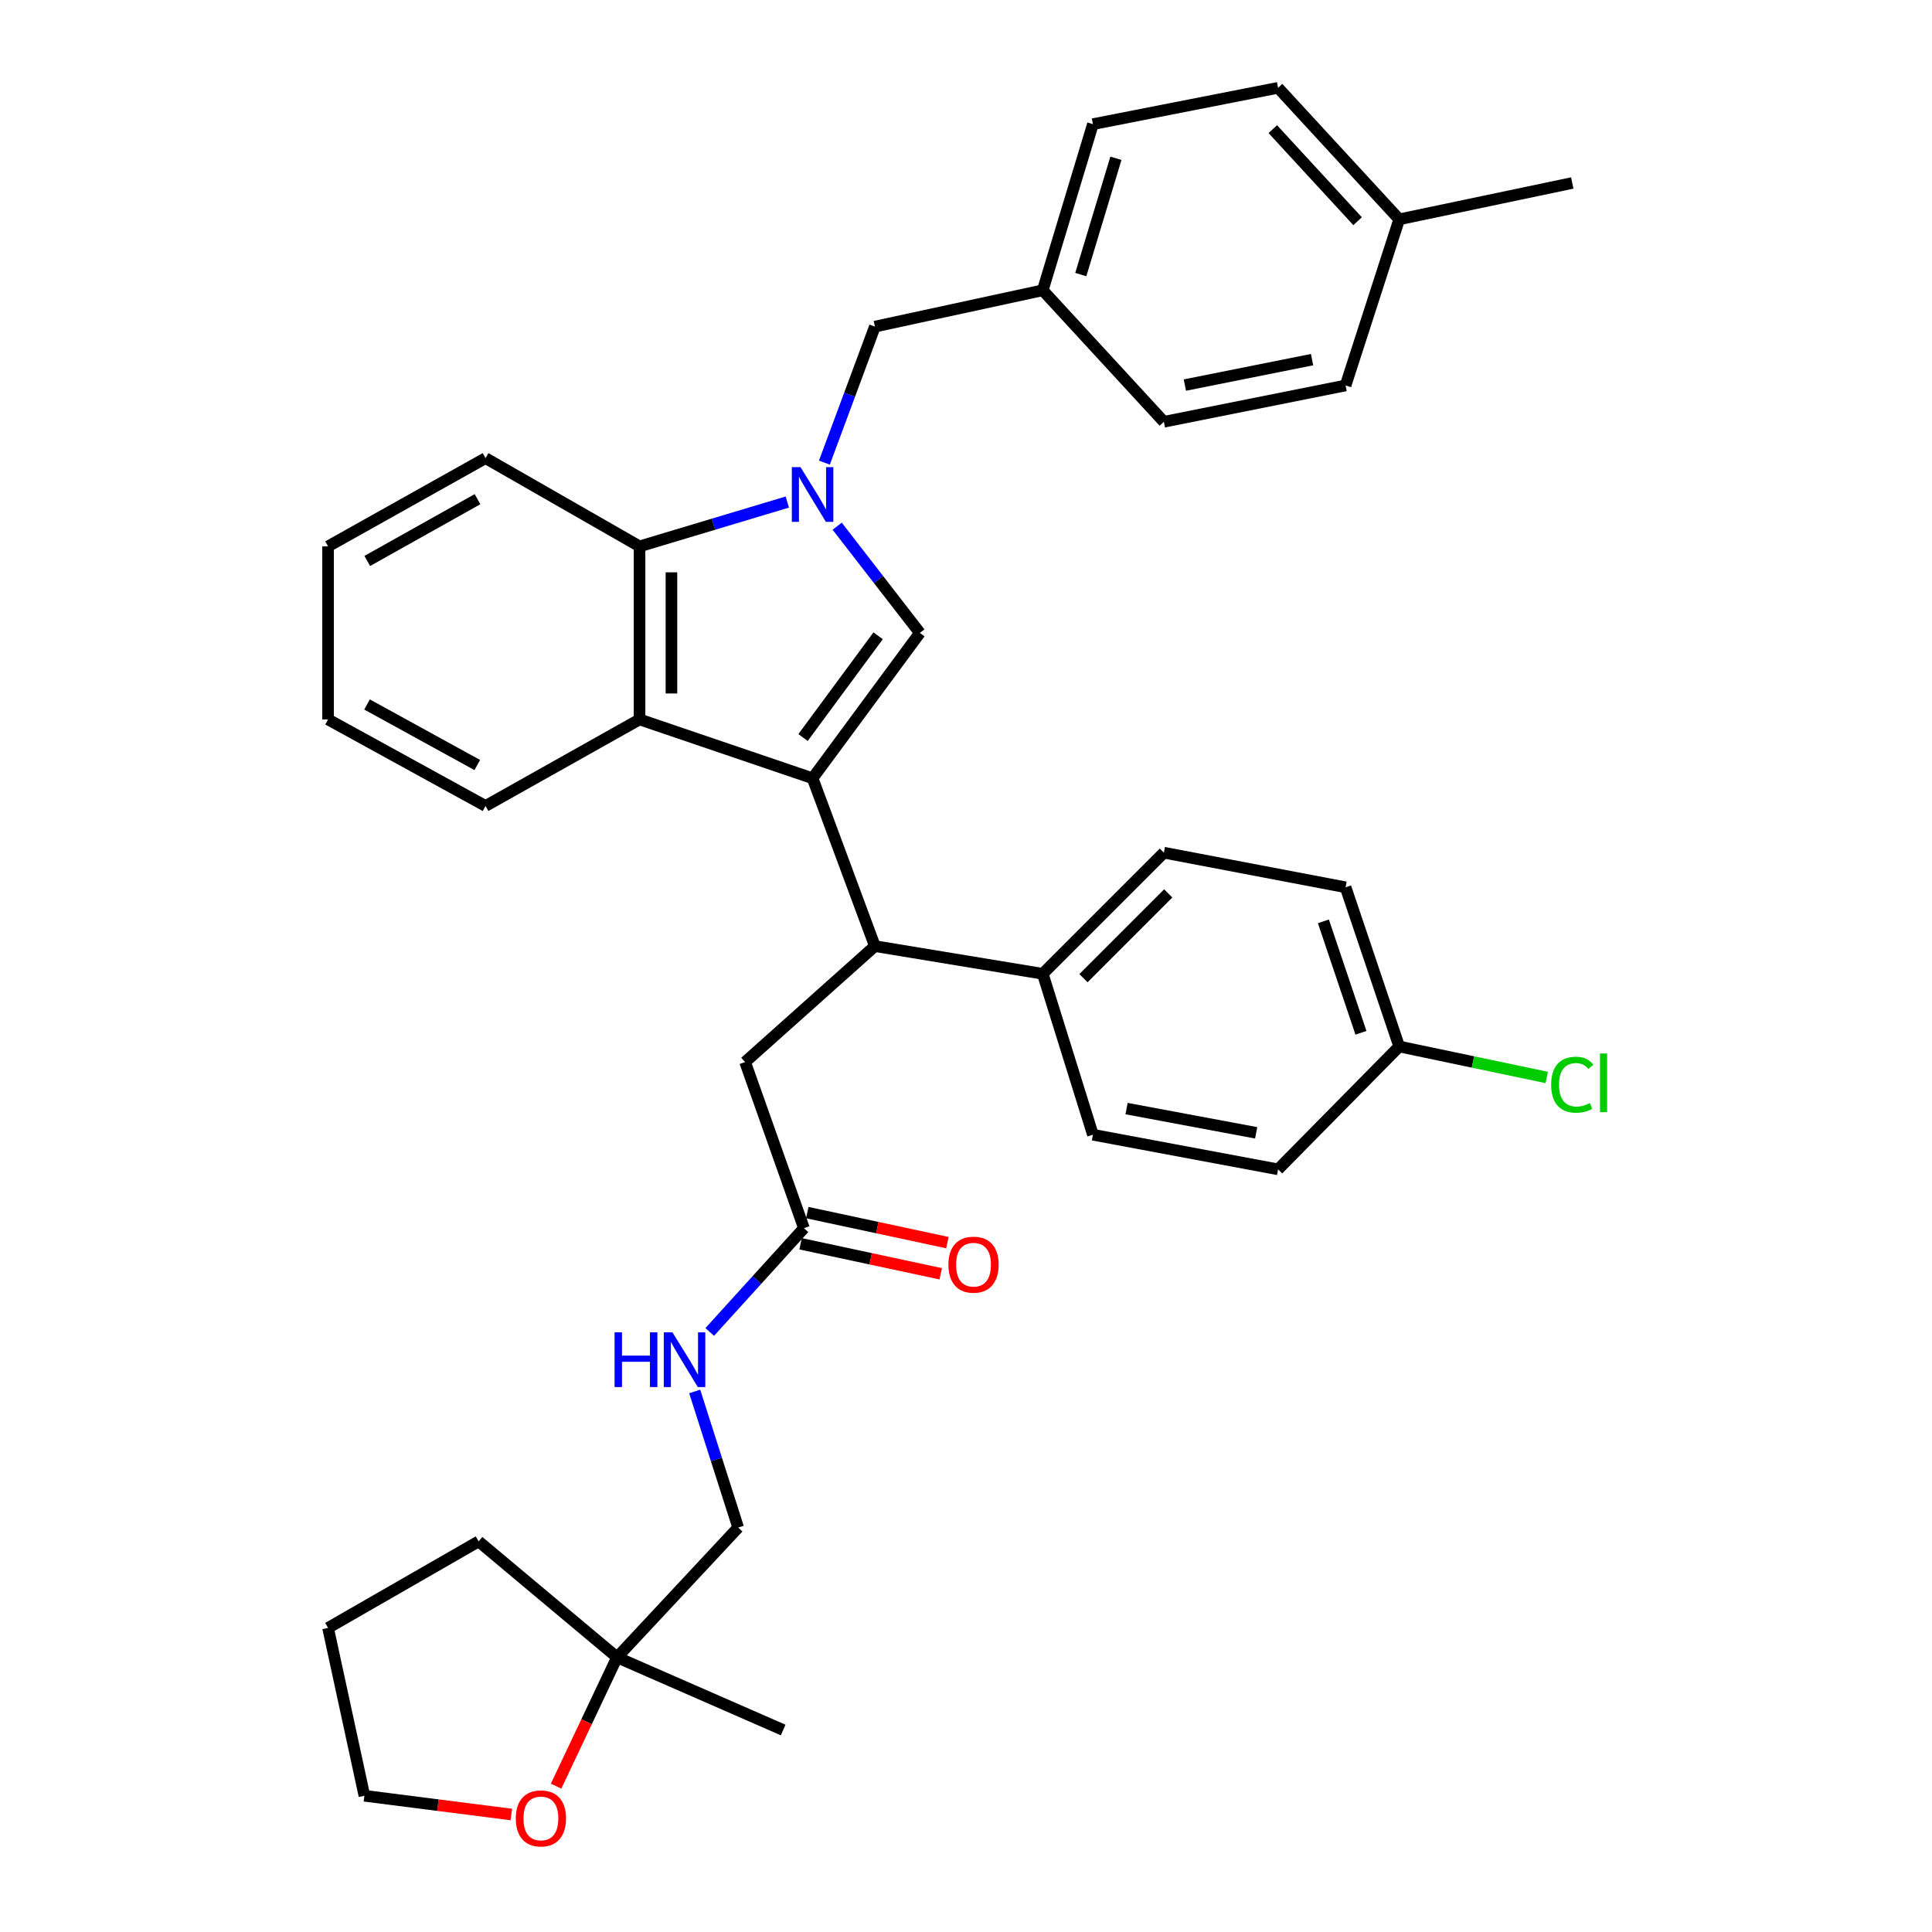 <?xml version='1.0' encoding='iso-8859-1'?>
<svg version='1.1' baseProfile='full'
              xmlns='http://www.w3.org/2000/svg'
                      xmlns:rdkit='http://www.rdkit.org/xml'
                      xmlns:xlink='http://www.w3.org/1999/xlink'
                  xml:space='preserve'
width='1000px' height='1000px' viewBox='0 0 1000 1000'>
<!-- END OF HEADER -->
<rect style='opacity:1.0;fill:#FFFFFF;stroke:none' width='1000' height='1000' x='0' y='0'> </rect>
<path class='bond-0' d='M 420.594,402.832 L 476.125,327.59' style='fill:none;fill-rule:evenodd;stroke:#000000;stroke-width:6px;stroke-linecap:butt;stroke-linejoin:miter;stroke-opacity:1' />
<path class='bond-0' d='M 415.646,381.746 L 454.517,329.077' style='fill:none;fill-rule:evenodd;stroke:#000000;stroke-width:6px;stroke-linecap:butt;stroke-linejoin:miter;stroke-opacity:1' />
<path class='bond-1' d='M 420.594,402.832 L 331.032,372.376' style='fill:none;fill-rule:evenodd;stroke:#000000;stroke-width:6px;stroke-linecap:butt;stroke-linejoin:miter;stroke-opacity:1' />
<path class='bond-2' d='M 420.594,402.832 L 452.838,489.708' style='fill:none;fill-rule:evenodd;stroke:#000000;stroke-width:6px;stroke-linecap:butt;stroke-linejoin:miter;stroke-opacity:1' />
<path class='bond-3' d='M 433.324,272.36 L 454.724,299.975' style='fill:none;fill-rule:evenodd;stroke:#0000FF;stroke-width:6px;stroke-linecap:butt;stroke-linejoin:miter;stroke-opacity:1' />
<path class='bond-3' d='M 454.724,299.975 L 476.125,327.59' style='fill:none;fill-rule:evenodd;stroke:#000000;stroke-width:6px;stroke-linecap:butt;stroke-linejoin:miter;stroke-opacity:1' />
<path class='bond-4' d='M 426.709,239.457 L 439.774,204.257' style='fill:none;fill-rule:evenodd;stroke:#0000FF;stroke-width:6px;stroke-linecap:butt;stroke-linejoin:miter;stroke-opacity:1' />
<path class='bond-4' d='M 439.774,204.257 L 452.838,169.057' style='fill:none;fill-rule:evenodd;stroke:#000000;stroke-width:6px;stroke-linecap:butt;stroke-linejoin:miter;stroke-opacity:1' />
<path class='bond-5' d='M 407.516,259.857 L 369.274,271.331' style='fill:none;fill-rule:evenodd;stroke:#0000FF;stroke-width:6px;stroke-linecap:butt;stroke-linejoin:miter;stroke-opacity:1' />
<path class='bond-5' d='M 369.274,271.331 L 331.032,282.805' style='fill:none;fill-rule:evenodd;stroke:#000000;stroke-width:6px;stroke-linecap:butt;stroke-linejoin:miter;stroke-opacity:1' />
<path class='bond-6' d='M 331.032,372.376 L 331.032,282.805' style='fill:none;fill-rule:evenodd;stroke:#000000;stroke-width:6px;stroke-linecap:butt;stroke-linejoin:miter;stroke-opacity:1' />
<path class='bond-6' d='M 347.534,358.94 L 347.534,296.24' style='fill:none;fill-rule:evenodd;stroke:#000000;stroke-width:6px;stroke-linecap:butt;stroke-linejoin:miter;stroke-opacity:1' />
<path class='bond-7' d='M 331.032,372.376 L 251.316,417.161' style='fill:none;fill-rule:evenodd;stroke:#000000;stroke-width:6px;stroke-linecap:butt;stroke-linejoin:miter;stroke-opacity:1' />
<path class='bond-8' d='M 331.032,282.805 L 251.316,237.13' style='fill:none;fill-rule:evenodd;stroke:#000000;stroke-width:6px;stroke-linecap:butt;stroke-linejoin:miter;stroke-opacity:1' />
<path class='bond-9' d='M 452.838,489.708 L 385.664,549.721' style='fill:none;fill-rule:evenodd;stroke:#000000;stroke-width:6px;stroke-linecap:butt;stroke-linejoin:miter;stroke-opacity:1' />
<path class='bond-10' d='M 452.838,489.708 L 539.723,504.037' style='fill:none;fill-rule:evenodd;stroke:#000000;stroke-width:6px;stroke-linecap:butt;stroke-linejoin:miter;stroke-opacity:1' />
<path class='bond-11' d='M 452.838,169.057 L 539.723,150.245' style='fill:none;fill-rule:evenodd;stroke:#000000;stroke-width:6px;stroke-linecap:butt;stroke-linejoin:miter;stroke-opacity:1' />
<path class='bond-12' d='M 416.12,635.708 L 385.664,549.721' style='fill:none;fill-rule:evenodd;stroke:#000000;stroke-width:6px;stroke-linecap:butt;stroke-linejoin:miter;stroke-opacity:1' />
<path class='bond-13' d='M 416.12,635.708 L 391.739,662.563' style='fill:none;fill-rule:evenodd;stroke:#000000;stroke-width:6px;stroke-linecap:butt;stroke-linejoin:miter;stroke-opacity:1' />
<path class='bond-13' d='M 391.739,662.563 L 367.357,689.419' style='fill:none;fill-rule:evenodd;stroke:#0000FF;stroke-width:6px;stroke-linecap:butt;stroke-linejoin:miter;stroke-opacity:1' />
<path class='bond-14' d='M 414.392,643.776 L 450.657,651.545' style='fill:none;fill-rule:evenodd;stroke:#000000;stroke-width:6px;stroke-linecap:butt;stroke-linejoin:miter;stroke-opacity:1' />
<path class='bond-14' d='M 450.657,651.545 L 486.922,659.314' style='fill:none;fill-rule:evenodd;stroke:#FF0000;stroke-width:6px;stroke-linecap:butt;stroke-linejoin:miter;stroke-opacity:1' />
<path class='bond-14' d='M 417.848,627.64 L 454.114,635.409' style='fill:none;fill-rule:evenodd;stroke:#000000;stroke-width:6px;stroke-linecap:butt;stroke-linejoin:miter;stroke-opacity:1' />
<path class='bond-14' d='M 454.114,635.409 L 490.379,643.178' style='fill:none;fill-rule:evenodd;stroke:#FF0000;stroke-width:6px;stroke-linecap:butt;stroke-linejoin:miter;stroke-opacity:1' />
<path class='bond-15' d='M 539.723,504.037 L 602.414,441.347' style='fill:none;fill-rule:evenodd;stroke:#000000;stroke-width:6px;stroke-linecap:butt;stroke-linejoin:miter;stroke-opacity:1' />
<path class='bond-15' d='M 560.795,506.303 L 604.679,462.419' style='fill:none;fill-rule:evenodd;stroke:#000000;stroke-width:6px;stroke-linecap:butt;stroke-linejoin:miter;stroke-opacity:1' />
<path class='bond-16' d='M 539.723,504.037 L 565.696,587.338' style='fill:none;fill-rule:evenodd;stroke:#000000;stroke-width:6px;stroke-linecap:butt;stroke-linejoin:miter;stroke-opacity:1' />
<path class='bond-17' d='M 319.379,857.83 L 382.079,790.656' style='fill:none;fill-rule:evenodd;stroke:#000000;stroke-width:6px;stroke-linecap:butt;stroke-linejoin:miter;stroke-opacity:1' />
<path class='bond-18' d='M 319.379,857.83 L 303.609,891.168' style='fill:none;fill-rule:evenodd;stroke:#000000;stroke-width:6px;stroke-linecap:butt;stroke-linejoin:miter;stroke-opacity:1' />
<path class='bond-18' d='M 303.609,891.168 L 287.839,924.506' style='fill:none;fill-rule:evenodd;stroke:#FF0000;stroke-width:6px;stroke-linecap:butt;stroke-linejoin:miter;stroke-opacity:1' />
<path class='bond-19' d='M 319.379,857.83 L 405.366,895.455' style='fill:none;fill-rule:evenodd;stroke:#000000;stroke-width:6px;stroke-linecap:butt;stroke-linejoin:miter;stroke-opacity:1' />
<path class='bond-20' d='M 319.379,857.83 L 247.732,797.825' style='fill:none;fill-rule:evenodd;stroke:#000000;stroke-width:6px;stroke-linecap:butt;stroke-linejoin:miter;stroke-opacity:1' />
<path class='bond-21' d='M 359.572,720.22 L 370.826,755.438' style='fill:none;fill-rule:evenodd;stroke:#0000FF;stroke-width:6px;stroke-linecap:butt;stroke-linejoin:miter;stroke-opacity:1' />
<path class='bond-21' d='M 370.826,755.438 L 382.079,790.656' style='fill:none;fill-rule:evenodd;stroke:#000000;stroke-width:6px;stroke-linecap:butt;stroke-linejoin:miter;stroke-opacity:1' />
<path class='bond-22' d='M 264.673,939.18 L 226.645,934.333' style='fill:none;fill-rule:evenodd;stroke:#FF0000;stroke-width:6px;stroke-linecap:butt;stroke-linejoin:miter;stroke-opacity:1' />
<path class='bond-22' d='M 226.645,934.333 L 188.616,929.487' style='fill:none;fill-rule:evenodd;stroke:#000000;stroke-width:6px;stroke-linecap:butt;stroke-linejoin:miter;stroke-opacity:1' />
<path class='bond-23' d='M 602.414,441.347 L 696.468,459.261' style='fill:none;fill-rule:evenodd;stroke:#000000;stroke-width:6px;stroke-linecap:butt;stroke-linejoin:miter;stroke-opacity:1' />
<path class='bond-24' d='M 565.696,587.338 L 661.529,605.252' style='fill:none;fill-rule:evenodd;stroke:#000000;stroke-width:6px;stroke-linecap:butt;stroke-linejoin:miter;stroke-opacity:1' />
<path class='bond-24' d='M 583.103,573.803 L 650.186,586.343' style='fill:none;fill-rule:evenodd;stroke:#000000;stroke-width:6px;stroke-linecap:butt;stroke-linejoin:miter;stroke-opacity:1' />
<path class='bond-25' d='M 539.723,150.245 L 602.414,218.317' style='fill:none;fill-rule:evenodd;stroke:#000000;stroke-width:6px;stroke-linecap:butt;stroke-linejoin:miter;stroke-opacity:1' />
<path class='bond-26' d='M 539.723,150.245 L 565.696,64.258' style='fill:none;fill-rule:evenodd;stroke:#000000;stroke-width:6px;stroke-linecap:butt;stroke-linejoin:miter;stroke-opacity:1' />
<path class='bond-26' d='M 559.416,142.118 L 577.597,81.928' style='fill:none;fill-rule:evenodd;stroke:#000000;stroke-width:6px;stroke-linecap:butt;stroke-linejoin:miter;stroke-opacity:1' />
<path class='bond-27' d='M 724.229,541.663 L 661.529,605.252' style='fill:none;fill-rule:evenodd;stroke:#000000;stroke-width:6px;stroke-linecap:butt;stroke-linejoin:miter;stroke-opacity:1' />
<path class='bond-28' d='M 724.229,541.663 L 762.41,549.678' style='fill:none;fill-rule:evenodd;stroke:#000000;stroke-width:6px;stroke-linecap:butt;stroke-linejoin:miter;stroke-opacity:1' />
<path class='bond-28' d='M 762.41,549.678 L 800.592,557.693' style='fill:none;fill-rule:evenodd;stroke:#00CC00;stroke-width:6px;stroke-linecap:butt;stroke-linejoin:miter;stroke-opacity:1' />
<path class='bond-29' d='M 724.229,541.663 L 696.468,459.261' style='fill:none;fill-rule:evenodd;stroke:#000000;stroke-width:6px;stroke-linecap:butt;stroke-linejoin:miter;stroke-opacity:1' />
<path class='bond-29' d='M 704.426,534.571 L 684.993,476.89' style='fill:none;fill-rule:evenodd;stroke:#000000;stroke-width:6px;stroke-linecap:butt;stroke-linejoin:miter;stroke-opacity:1' />
<path class='bond-30' d='M 724.229,113.527 L 661.529,45.455' style='fill:none;fill-rule:evenodd;stroke:#000000;stroke-width:6px;stroke-linecap:butt;stroke-linejoin:miter;stroke-opacity:1' />
<path class='bond-30' d='M 702.685,114.496 L 658.796,66.846' style='fill:none;fill-rule:evenodd;stroke:#000000;stroke-width:6px;stroke-linecap:butt;stroke-linejoin:miter;stroke-opacity:1' />
<path class='bond-31' d='M 724.229,113.527 L 813.8,94.714' style='fill:none;fill-rule:evenodd;stroke:#000000;stroke-width:6px;stroke-linecap:butt;stroke-linejoin:miter;stroke-opacity:1' />
<path class='bond-32' d='M 724.229,113.527 L 696.468,199.513' style='fill:none;fill-rule:evenodd;stroke:#000000;stroke-width:6px;stroke-linecap:butt;stroke-linejoin:miter;stroke-opacity:1' />
<path class='bond-33' d='M 251.316,417.161 L 169.804,372.376' style='fill:none;fill-rule:evenodd;stroke:#000000;stroke-width:6px;stroke-linecap:butt;stroke-linejoin:miter;stroke-opacity:1' />
<path class='bond-33' d='M 247.036,395.98 L 189.977,364.631' style='fill:none;fill-rule:evenodd;stroke:#000000;stroke-width:6px;stroke-linecap:butt;stroke-linejoin:miter;stroke-opacity:1' />
<path class='bond-34' d='M 602.414,218.317 L 696.468,199.513' style='fill:none;fill-rule:evenodd;stroke:#000000;stroke-width:6px;stroke-linecap:butt;stroke-linejoin:miter;stroke-opacity:1' />
<path class='bond-34' d='M 613.287,199.314 L 679.125,186.152' style='fill:none;fill-rule:evenodd;stroke:#000000;stroke-width:6px;stroke-linecap:butt;stroke-linejoin:miter;stroke-opacity:1' />
<path class='bond-35' d='M 565.696,64.258 L 661.529,45.455' style='fill:none;fill-rule:evenodd;stroke:#000000;stroke-width:6px;stroke-linecap:butt;stroke-linejoin:miter;stroke-opacity:1' />
<path class='bond-36' d='M 251.316,237.13 L 169.804,282.805' style='fill:none;fill-rule:evenodd;stroke:#000000;stroke-width:6px;stroke-linecap:butt;stroke-linejoin:miter;stroke-opacity:1' />
<path class='bond-36' d='M 247.156,258.377 L 190.097,290.35' style='fill:none;fill-rule:evenodd;stroke:#000000;stroke-width:6px;stroke-linecap:butt;stroke-linejoin:miter;stroke-opacity:1' />
<path class='bond-37' d='M 188.616,929.487 L 169.804,842.611' style='fill:none;fill-rule:evenodd;stroke:#000000;stroke-width:6px;stroke-linecap:butt;stroke-linejoin:miter;stroke-opacity:1' />
<path class='bond-38' d='M 247.732,797.825 L 169.804,842.611' style='fill:none;fill-rule:evenodd;stroke:#000000;stroke-width:6px;stroke-linecap:butt;stroke-linejoin:miter;stroke-opacity:1' />
<path class='bond-39' d='M 169.804,372.376 L 169.804,282.805' style='fill:none;fill-rule:evenodd;stroke:#000000;stroke-width:6px;stroke-linecap:butt;stroke-linejoin:miter;stroke-opacity:1' />
<path  class='atom-1' d='M 414.334 241.773
L 423.614 256.773
Q 424.534 258.253, 426.014 260.933
Q 427.494 263.613, 427.574 263.773
L 427.574 241.773
L 431.334 241.773
L 431.334 270.093
L 427.454 270.093
L 417.494 253.693
Q 416.334 251.773, 415.094 249.573
Q 413.894 247.373, 413.534 246.693
L 413.534 270.093
L 409.854 270.093
L 409.854 241.773
L 414.334 241.773
' fill='#0000FF'/>
<path  class='atom-11' d='M 318.099 689.62
L 321.939 689.62
L 321.939 701.66
L 336.419 701.66
L 336.419 689.62
L 340.259 689.62
L 340.259 717.94
L 336.419 717.94
L 336.419 704.86
L 321.939 704.86
L 321.939 717.94
L 318.099 717.94
L 318.099 689.62
' fill='#0000FF'/>
<path  class='atom-11' d='M 348.059 689.62
L 357.339 704.62
Q 358.259 706.1, 359.739 708.78
Q 361.219 711.46, 361.299 711.62
L 361.299 689.62
L 365.059 689.62
L 365.059 717.94
L 361.179 717.94
L 351.219 701.54
Q 350.059 699.62, 348.819 697.42
Q 347.619 695.22, 347.259 694.54
L 347.259 717.94
L 343.579 717.94
L 343.579 689.62
L 348.059 689.62
' fill='#0000FF'/>
<path  class='atom-12' d='M 266.975 941.21
Q 266.975 934.41, 270.335 930.61
Q 273.695 926.81, 279.975 926.81
Q 286.255 926.81, 289.615 930.61
Q 292.975 934.41, 292.975 941.21
Q 292.975 948.09, 289.575 952.01
Q 286.175 955.89, 279.975 955.89
Q 273.735 955.89, 270.335 952.01
Q 266.975 948.13, 266.975 941.21
M 279.975 952.69
Q 284.295 952.69, 286.615 949.81
Q 288.975 946.89, 288.975 941.21
Q 288.975 935.65, 286.615 932.85
Q 284.295 930.01, 279.975 930.01
Q 275.655 930.01, 273.295 932.81
Q 270.975 935.61, 270.975 941.21
Q 270.975 946.93, 273.295 949.81
Q 275.655 952.69, 279.975 952.69
' fill='#FF0000'/>
<path  class='atom-13' d='M 490.894 654.591
Q 490.894 647.791, 494.254 643.991
Q 497.614 640.191, 503.894 640.191
Q 510.174 640.191, 513.534 643.991
Q 516.894 647.791, 516.894 654.591
Q 516.894 661.471, 513.494 665.391
Q 510.094 669.271, 503.894 669.271
Q 497.654 669.271, 494.254 665.391
Q 490.894 661.511, 490.894 654.591
M 503.894 666.071
Q 508.214 666.071, 510.534 663.191
Q 512.894 660.271, 512.894 654.591
Q 512.894 649.031, 510.534 646.231
Q 508.214 643.391, 503.894 643.391
Q 499.574 643.391, 497.214 646.191
Q 494.894 648.991, 494.894 654.591
Q 494.894 660.311, 497.214 663.191
Q 499.574 666.071, 503.894 666.071
' fill='#FF0000'/>
<path  class='atom-21' d='M 802.88 561.446
Q 802.88 554.406, 806.16 550.726
Q 809.48 547.006, 815.76 547.006
Q 821.6 547.006, 824.72 551.126
L 822.08 553.286
Q 819.8 550.286, 815.76 550.286
Q 811.48 550.286, 809.2 553.166
Q 806.96 556.006, 806.96 561.446
Q 806.96 567.046, 809.28 569.926
Q 811.64 572.806, 816.2 572.806
Q 819.32 572.806, 822.96 570.926
L 824.08 573.926
Q 822.6 574.886, 820.36 575.446
Q 818.12 576.006, 815.64 576.006
Q 809.48 576.006, 806.16 572.246
Q 802.88 568.486, 802.88 561.446
' fill='#00CC00'/>
<path  class='atom-21' d='M 828.16 545.286
L 831.84 545.286
L 831.84 575.646
L 828.16 575.646
L 828.16 545.286
' fill='#00CC00'/>
</svg>
